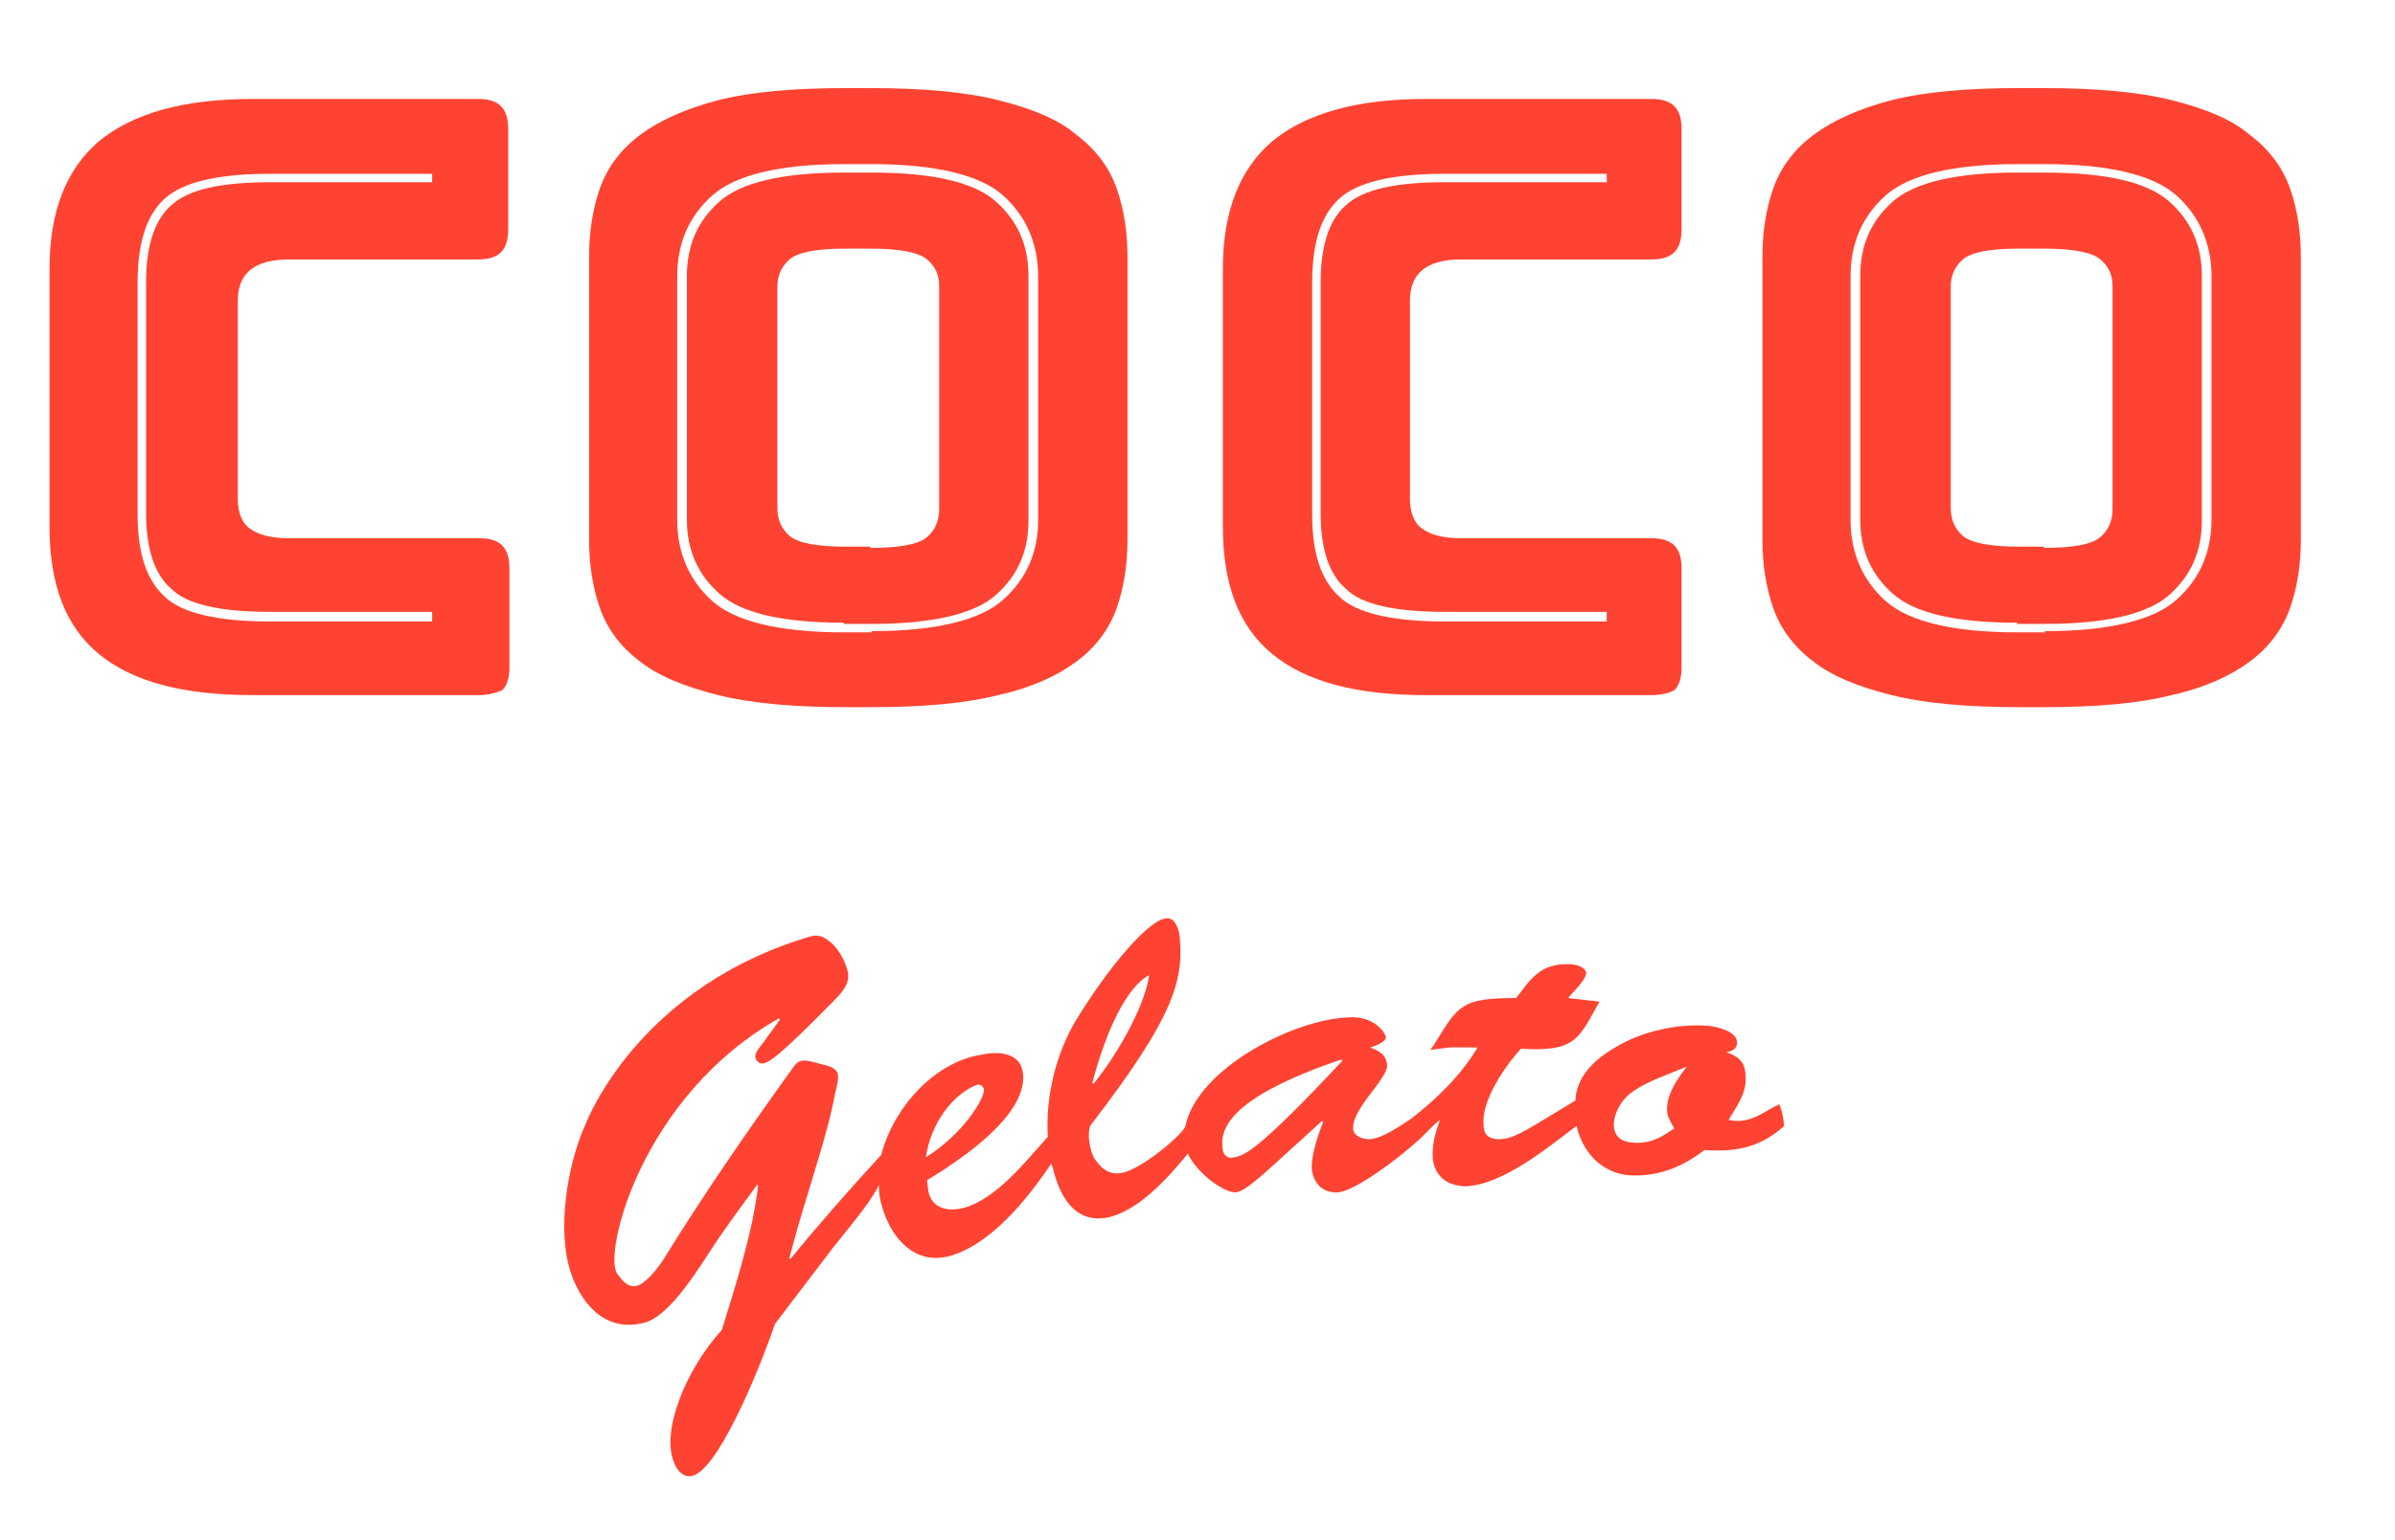 <?xml version="1.0" encoding="utf-8"?>
<!-- Generator: Adobe Illustrator 24.0.1, SVG Export Plug-In . SVG Version: 6.00 Build 0)  -->
<svg version="1.1" id="Layer_1" xmlns="http://www.w3.org/2000/svg" xmlns:xlink="http://www.w3.org/1999/xlink" x="0px" y="0px"
	 viewBox="0 0 198.4 127.6" style="enable-background:new 0 0 198.4 127.6;" xml:space="preserve">
<style type="text/css">
	.st0{fill:#FF4332;}
</style>
<g>
	<g>
		<path class="st0" d="M147.4,91.5c-1.3,0.6-2.4,1.7-4.2,1.3c0.7-1.2,1.5-2.2,1.4-3.6c0-0.9-0.3-1.6-1.6-2c0.5-0.1,0.9-0.3,0.9-0.8
			c0-0.9-1.5-1.3-2.4-1.4c-2.6-0.2-5.6,0.5-7.7,1.8c-1.9,1.1-3.2,2.5-3.3,4.4c-3.7,2.2-5,3.2-6.3,3.2c-0.9,0-1.3-0.4-1.3-1.2
			c-0.2-2,1.8-4.9,3.1-6.3c4.6,0.3,4.8-0.9,6.5-3.9c-0.9-0.1-1.8-0.2-2.6-0.3c0.4-0.5,1.5-1.5,1.5-2.1c-0.1-0.5-0.9-0.7-1.4-0.7
			c-2.5-0.1-3.3,1.4-4.4,2.8c-4.5,0-4.8,0.6-6.7,3.7c-0.1,0.2-0.3,0.4-0.4,0.6c2.2-0.3,1.4-0.2,3.9-0.2c-1.3,2.2-3.3,4.2-5.5,5.9
			c-1.2,0.8-2.4,1.6-3.4,1.7c-0.6,0-1.3-0.2-1.4-0.8c-0.2-1.7,3-4.3,2.8-5.4c-0.1-0.8-0.6-1.1-1.4-1.4c0.4-0.1,1.4-0.5,1.3-0.9
			c-0.1-0.4-1-1.7-3-1.6c-4.5,0.1-12.6,4.2-13.6,9c-0.1,0.6-3.6,3.6-5.3,3.9c-1.1,0.2-1.8-0.5-2.3-1.3c-0.4-0.9-0.5-1.9-0.3-2.6
			c7.1-9.2,7.8-12.2,7.4-15.9c-0.1-0.5-0.4-1.4-1.1-1.3c-1.4,0.1-4.7,3.9-7.5,8.5c-1.6,2.7-2.5,6.2-2.3,9.6c-1.8,2-4.3,5.2-7,5.9
			c-1.2,0.3-2.6,0.1-2.9-1.4c0-0.3-0.1-0.6-0.1-0.9c6.9-4.2,8.3-7.2,7.9-9.1c-0.3-1.5-2.1-1.6-3.4-1.3c-3.9,0.6-7.3,4.4-8.3,8.3
			c-2.4,2.6-5.3,5.9-7.5,8.6c0,0-0.1,0-0.1-0.1c1.5-5.7,3.1-9.8,3.8-13.7c0.1-0.4,0.3-1.1,0.2-1.5c-0.1-0.5-0.8-0.7-1.3-0.8
			c-0.4-0.1-1.3-0.4-1.7-0.3c-0.4,0.1-0.6,0.4-0.8,0.7C62,93.6,58.4,98.8,55,104.3c-0.5,0.8-1.4,1.9-2.1,2.2c-0.8,0.3-1.3-0.3-1.8-1
			c-1.1-1.8,2.1-14.7,13.4-21.1c0,0,0.1,0,0.1,0.1c-0.4,0.6-0.9,1.2-1.3,1.8c-0.2,0.3-0.9,1-0.7,1.4c0.1,0.3,0.4,0.5,0.7,0.4
			c0.4-0.1,1.1-0.4,5.8-5.2c0.7-0.7,1.4-1.5,1.1-2.5c-0.2-0.8-0.8-1.9-1.5-2.4c-0.6-0.5-1.1-0.6-1.9-0.3
			C55.3,81.2,50,89.4,48.4,93.4c-1.4,3.2-2.3,8.6-1.1,12.1c1,2.9,3.1,4.9,6.1,4.1c2.2-0.6,4.6-4.7,6-6.8c1.1-1.6,2.2-3.1,3.3-4.6
			c0,0,0.1,0,0.1,0.1c-0.5,4-1.8,8-3,11.9c-3,3.3-5,8.3-4,10.9c0.3,0.9,1,1.5,1.8,1.1c2.3-1.1,5.7-9.8,6.6-12.5
			c1.6-2.1,3.2-4.2,4.8-6.3c2.1-2.6,3.3-4.1,3.8-5.2c0,0.6,0.1,1.3,0.3,1.9c0.8,2.6,2.7,4.7,5.5,4c3.4-0.9,6.5-4.7,8.5-7.7
			c0,0.1,0,0.2,0.1,0.3c0.5,2.2,1.7,4.7,4.5,4.2c2.5-0.5,4.9-3.1,6.7-5.3c0.8,1.7,3.1,3.3,4,3.2c0.9-0.1,3.1-2.3,3.8-2.9
			c1.1-1,2.2-2,3.3-3c0,0,0.1,0,0.1,0.1c-0.4,1-1.1,3-0.9,4.1c0.2,1,0.9,1.8,2.2,1.7c1.4-0.2,4.6-2.5,6.7-4.4
			c0.2-0.2,0.4-0.4,0.6-0.6c0.4-0.4,0.8-0.8,1.1-1c-0.4,1-0.7,2.1-0.6,3.3c0.2,1.4,1.2,2.2,2.8,2.2c3.1-0.2,6.7-3.2,9.1-5
			c0.6,2.6,2.5,4,4.5,4.1c2.6,0.1,4.5-0.9,6.1-2.1c3,0.2,4.8-0.4,6.6-2C147.7,92.4,147.6,92,147.4,91.5z M95.2,80.8
			c-0.3,2.2-2.2,6-4.6,9c0,0-0.1,0-0.1-0.1C91.6,85.5,93.3,81.8,95.2,80.8z M80.9,89.9c0.3-0.1,0.5,0.1,0.6,0.3
			c0.2,0.6-1.6,3.7-4.8,5.7C77.1,93.1,78.9,90.7,80.9,89.9z M102.2,95.9c-0.6,0.2-0.9-0.4-0.9-0.6c-0.3-1.7,0.4-4.3,9.8-7.5
			c0,0,0.1,0,0.1,0.1C104.1,95.5,103,95.8,102.2,95.9z M138.1,92c0,0.5,0.3,1,0.6,1.5c-0.9,0.6-1.7,1.2-3.1,1.2
			c-1,0-1.8-0.3-1.9-1.3c-0.1-1,0.6-2.3,1.5-2.9c1.2-0.9,3.1-1.5,4.5-2.1C139.8,88.4,138,90.3,138.1,92z"/>
		<g>
			<g>
				<path class="st0" d="M39.7,57.6H20.9c-5.7,0-9.9-1.1-12.7-3.4c-2.8-2.3-4.1-5.8-4.1-10.6V22.3c0-4.8,1.4-8.3,4.1-10.6
					c2.8-2.3,7-3.5,12.7-3.5h18.7c0.9,0,1.5,0.2,1.9,0.6c0.4,0.4,0.6,1,0.6,1.9V19c0,0.9-0.2,1.5-0.6,1.9c-0.4,0.4-1,0.6-1.9,0.6
					H23.9c-1.4,0-2.5,0.3-3.2,0.9c-0.7,0.6-1,1.4-1,2.6v16.3c0,1.1,0.3,2,1,2.5c0.7,0.5,1.7,0.8,3.2,0.8h15.8c0.9,0,1.5,0.2,1.9,0.6
					c0.4,0.4,0.6,1,0.6,1.9v8.2c0,0.9-0.2,1.5-0.6,1.9C41.1,57.4,40.5,57.6,39.7,57.6z M35.9,50.7H22.4c-4.1,0-6.9-0.6-8.2-1.9
					c-1.4-1.2-2.1-3.3-2.1-6.3V23.4c0-3,0.7-5.2,2.1-6.4c1.4-1.3,4.1-1.9,8.2-1.9h13.4v-0.7H22.4c-4.4,0-7.3,0.7-8.8,2.1
					c-1.5,1.4-2.2,3.7-2.2,6.9v19.2c0,3.2,0.7,5.4,2.2,6.8c1.4,1.4,4.4,2.1,8.8,2.1h13.4V50.7z"/>
				<path class="st0" d="M136.8,57.6h-18.7c-5.7,0-9.9-1.1-12.7-3.4c-2.8-2.3-4.1-5.8-4.1-10.6V22.3c0-4.8,1.4-8.3,4.1-10.6
					c2.8-2.3,7-3.5,12.7-3.5h18.7c0.9,0,1.5,0.2,1.9,0.6c0.4,0.4,0.6,1,0.6,1.9V19c0,0.9-0.2,1.5-0.6,1.9c-0.4,0.4-1,0.6-1.9,0.6
					h-15.8c-1.4,0-2.5,0.3-3.2,0.9c-0.7,0.6-1,1.4-1,2.6v16.3c0,1.1,0.3,2,1,2.5c0.7,0.5,1.7,0.8,3.2,0.8h15.8
					c0.9,0,1.5,0.2,1.9,0.6c0.4,0.4,0.6,1,0.6,1.9v8.2c0,0.9-0.2,1.5-0.6,1.9C138.3,57.4,137.7,57.6,136.8,57.6z M133.1,50.7h-13.4
					c-4.1,0-6.9-0.6-8.2-1.9c-1.4-1.2-2.1-3.3-2.1-6.3V23.4c0-3,0.7-5.2,2.1-6.4c1.4-1.3,4.1-1.9,8.2-1.9h13.4v-0.7h-13.4
					c-4.4,0-7.3,0.7-8.8,2.1c-1.5,1.4-2.2,3.7-2.2,6.9v19.2c0,3.2,0.7,5.4,2.2,6.8c1.4,1.4,4.4,2.1,8.8,2.1h13.4V50.7z"/>
			</g>
			<g>
				<path class="st0" d="M167.3,58.6c-4.2,0-7.8-0.3-10.6-1c-2.8-0.7-5-1.6-6.5-2.8c-1.6-1.2-2.7-2.7-3.3-4.4
					c-0.6-1.7-0.9-3.6-0.9-5.7V21.3c0-2.1,0.3-4,0.9-5.7c0.6-1.7,1.7-3.2,3.3-4.4c1.6-1.2,3.8-2.2,6.5-2.9c2.8-0.7,6.3-1,10.6-1h2
					c4.2,0,7.8,0.3,10.6,1c2.8,0.7,5,1.6,6.5,2.9c1.6,1.2,2.7,2.7,3.3,4.4c0.6,1.7,0.9,3.6,0.9,5.7v23.4c0,2.1-0.3,4-0.9,5.7
					c-0.6,1.7-1.7,3.2-3.3,4.4c-1.6,1.2-3.8,2.2-6.5,2.8c-2.8,0.7-6.3,1-10.6,1H167.3z M169.4,52.3c5.3,0,9-0.9,10.9-2.6
					c1.9-1.7,2.9-3.9,2.9-6.7V22.9c0-2.7-1-5-2.9-6.7c-1.9-1.7-5.6-2.6-10.9-2.6h-2.3c-5.3,0-9,0.9-10.9,2.6
					c-1.9,1.7-2.9,3.9-2.9,6.7v20.2c0,2.7,1,5,2.9,6.7c1.9,1.7,5.6,2.6,10.9,2.6H169.4z M167.1,51.6c-5.1,0-8.5-0.8-10.3-2.4
					c-1.8-1.6-2.7-3.6-2.7-6.2V22.9c0-2.6,0.9-4.6,2.7-6.2c1.8-1.6,5.3-2.4,10.3-2.4h2.3c5.1,0,8.5,0.8,10.3,2.4
					c1.8,1.6,2.7,3.6,2.7,6.2v20.2c0,2.6-0.9,4.6-2.7,6.2c-1.8,1.6-5.3,2.4-10.3,2.4H167.1z M169.3,45.4c2.5,0,4-0.3,4.7-0.9
					c0.7-0.6,1-1.4,1-2.3V23.7c0-0.9-0.3-1.6-1-2.2c-0.7-0.6-2.3-0.9-4.7-0.9h-2c-2.5,0-4,0.3-4.7,0.9c-0.7,0.6-1,1.4-1,2.2v18.4
					c0,0.9,0.3,1.7,1,2.3c0.7,0.6,2.3,0.9,4.7,0.9H169.3z"/>
			</g>
			<g>
				<path class="st0" d="M70.1,58.6c-4.2,0-7.8-0.3-10.6-1c-2.8-0.7-5-1.6-6.5-2.8c-1.6-1.2-2.7-2.7-3.3-4.4
					c-0.6-1.7-0.9-3.6-0.9-5.7V21.3c0-2.1,0.3-4,0.9-5.7s1.7-3.2,3.3-4.4c1.6-1.2,3.8-2.2,6.5-2.9c2.8-0.7,6.3-1,10.6-1h2
					c4.2,0,7.8,0.3,10.6,1c2.8,0.7,5,1.6,6.5,2.9c1.6,1.2,2.7,2.7,3.3,4.4s0.9,3.6,0.9,5.7v23.4c0,2.1-0.3,4-0.9,5.7
					c-0.6,1.7-1.7,3.2-3.3,4.4c-1.6,1.2-3.8,2.2-6.5,2.8c-2.8,0.7-6.3,1-10.6,1H70.1z M72.2,52.3c5.3,0,9-0.9,10.9-2.6
					C85,48,86,45.8,86,43.1V22.9c0-2.7-1-5-2.9-6.7c-1.9-1.7-5.6-2.6-10.9-2.6h-2.3c-5.3,0-9,0.9-10.9,2.6c-1.9,1.7-2.9,3.9-2.9,6.7
					v20.2c0,2.7,1,5,2.9,6.7c1.9,1.7,5.6,2.6,10.9,2.6H72.2z M69.9,51.6c-5.1,0-8.5-0.8-10.3-2.4c-1.8-1.6-2.7-3.6-2.7-6.2V22.9
					c0-2.6,0.9-4.6,2.7-6.2c1.8-1.6,5.3-2.4,10.3-2.4h2.3c5.1,0,8.5,0.8,10.3,2.4c1.8,1.6,2.7,3.6,2.7,6.2v20.2
					c0,2.6-0.9,4.6-2.7,6.2c-1.8,1.6-5.3,2.4-10.3,2.4H69.9z M72.1,45.4c2.5,0,4-0.3,4.7-0.9c0.7-0.6,1-1.4,1-2.3V23.7
					c0-0.9-0.3-1.6-1-2.2c-0.7-0.6-2.3-0.9-4.7-0.9h-2c-2.5,0-4,0.3-4.7,0.9c-0.7,0.6-1,1.4-1,2.2v18.4c0,0.9,0.3,1.7,1,2.3
					c0.7,0.6,2.3,0.9,4.7,0.9H72.1z"/>
			</g>
		</g>
	</g>
</g>
</svg>
